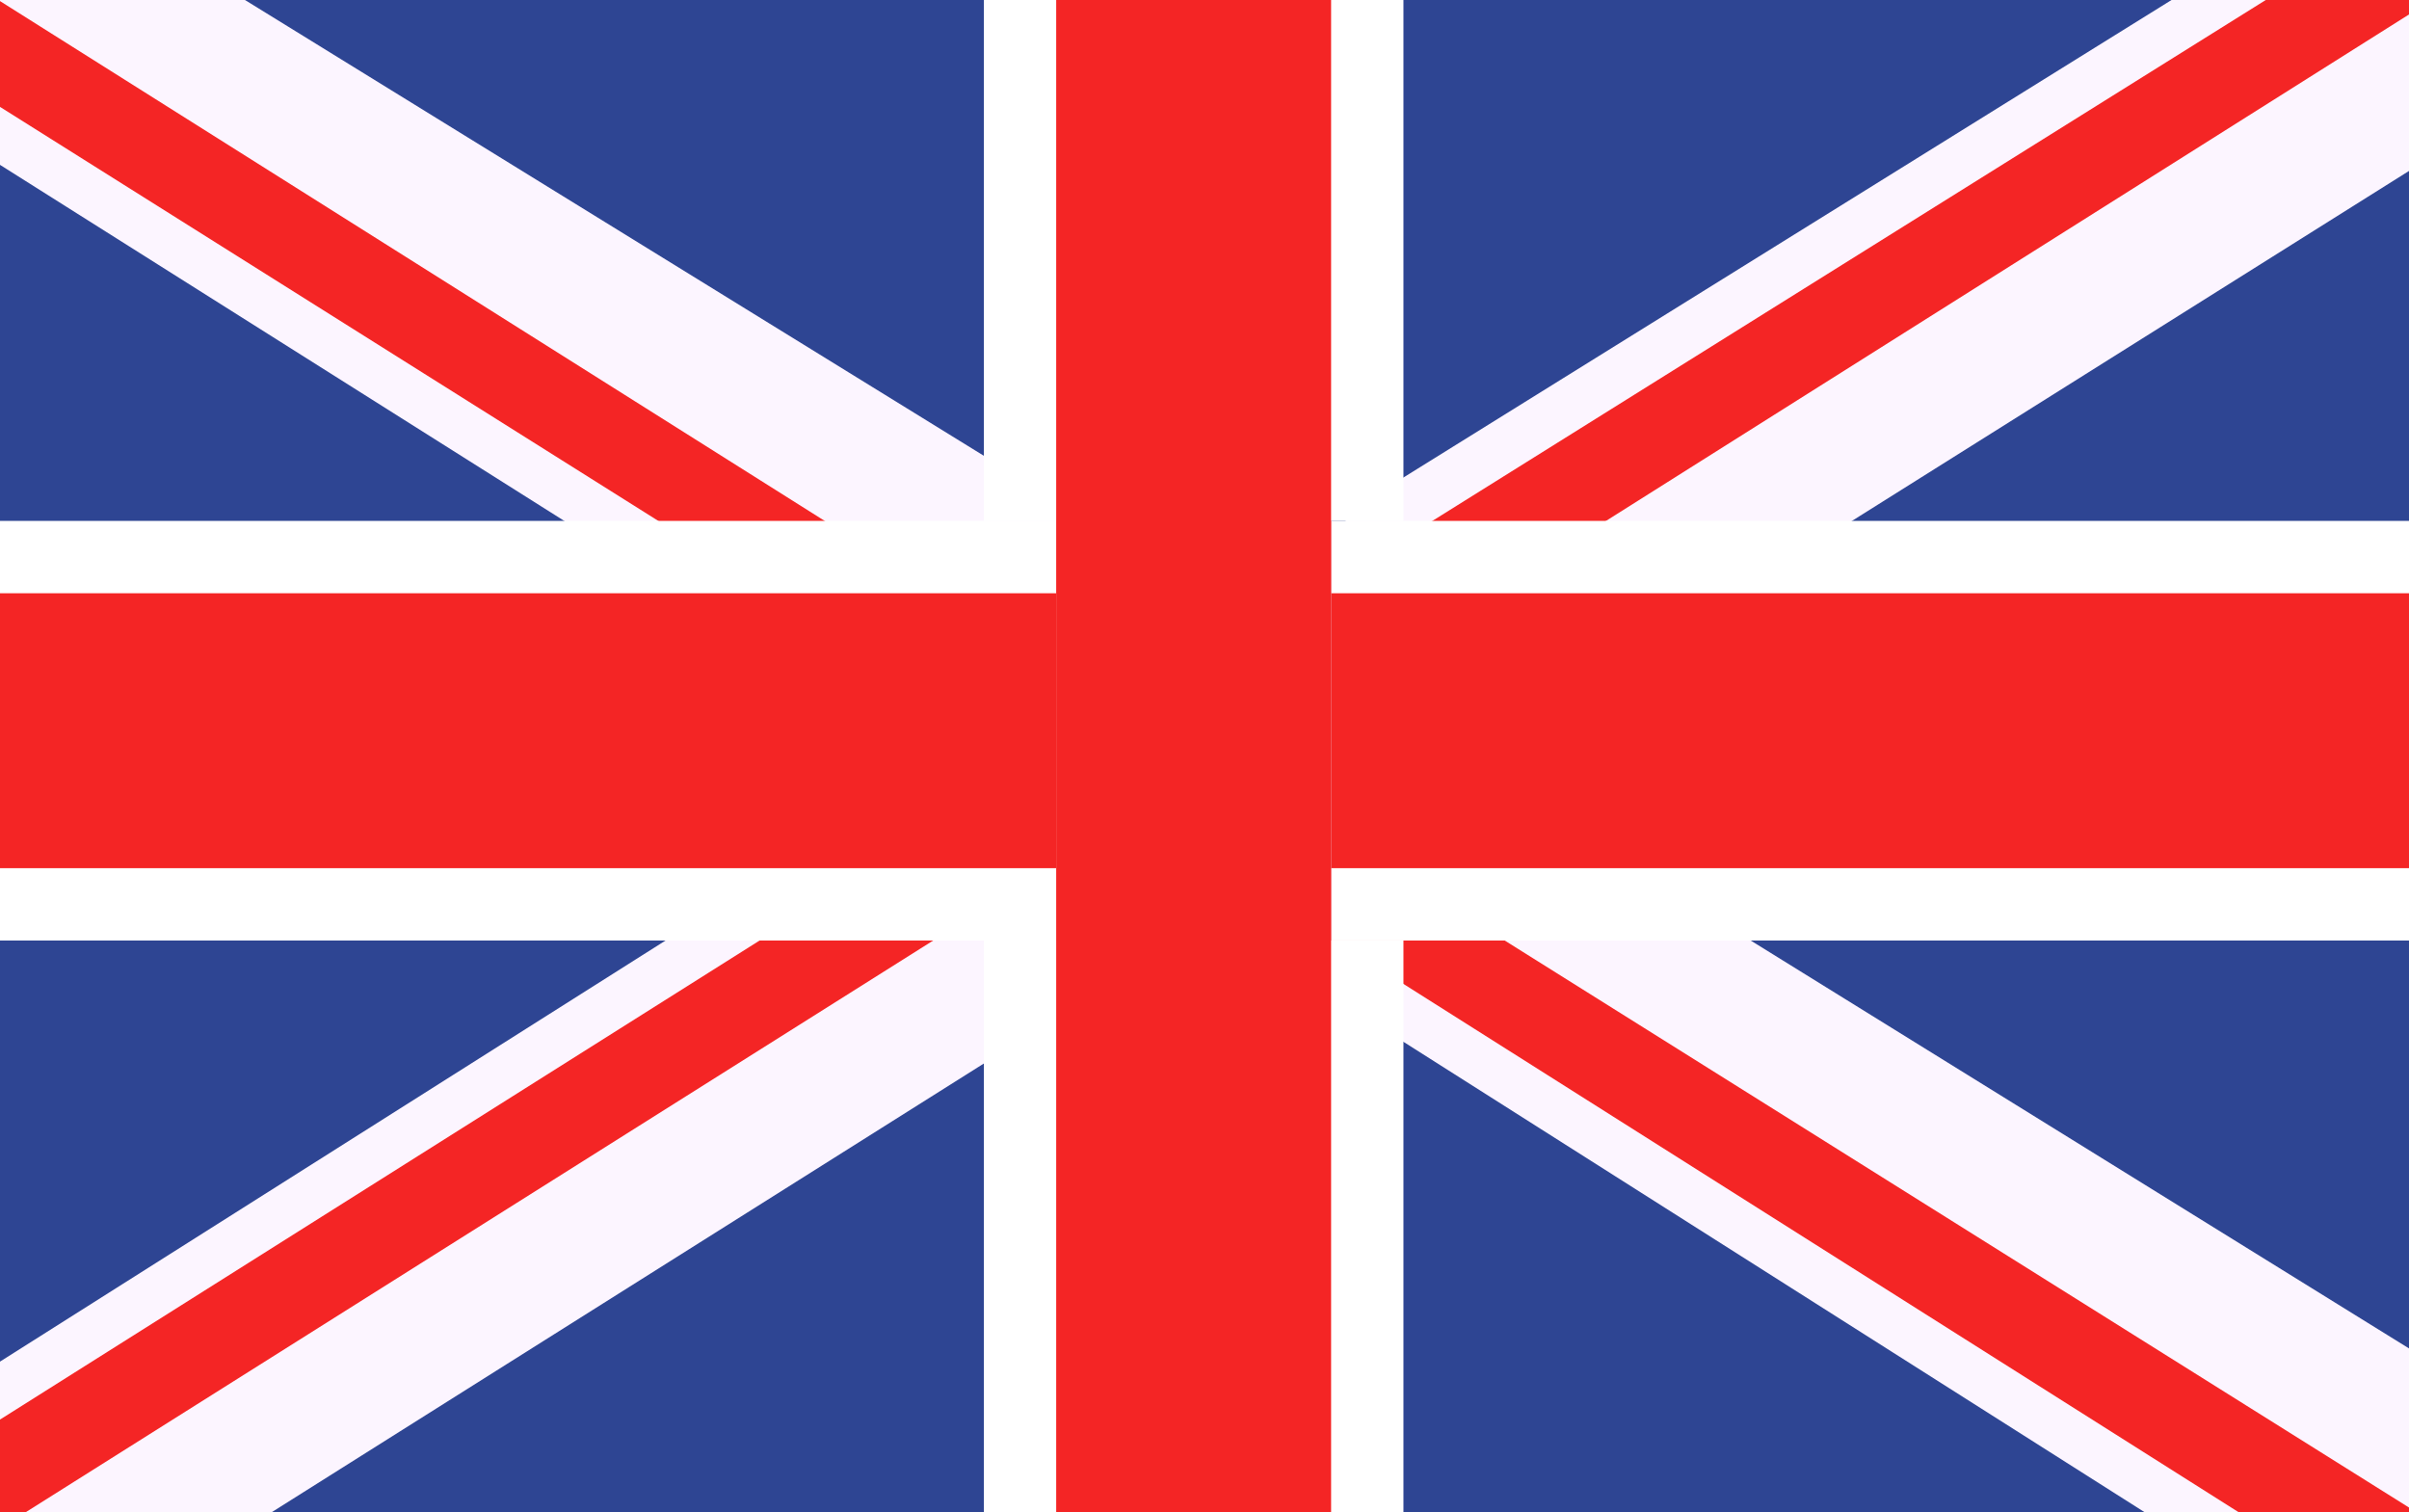 <?xml version="1.0" encoding="utf-8"?>
<!-- Generator: Adobe Illustrator 24.0.3, SVG Export Plug-In . SVG Version: 6.00 Build 0)  -->
<svg version="1.1" id="Layer_1" xmlns="http://www.w3.org/2000/svg" xmlns:xlink="http://www.w3.org/1999/xlink" x="0px" y="0px"
	 viewBox="0 0 33.3 20.9" style="enable-background:new 0 0 33.3 20.9;" xml:space="preserve">
<rect x="0" y="0" width="33.3" height="20.9" fill="#333333" stroke="none"/>
<style type="text/css">
	.st0{fill:#2E4593;}
	.st1{fill:#FCF5FF;}
	.st2{fill:#F42525;}
	.st3{fill:#FFFFFF;}
	.st4{fill:#CD002A;}
</style>
<g>
	<g>
		<g>
			<polygon class="st0" points="33.4,-0.3 33.4,21 33.4,21 -0.6,21 -0.6,-0.3 			"/>
		</g>
	</g>
	<g>
		<g>
			<g>
				<polygon class="st1" points="33.4,18.7 33.4,21 33.4,21 29.8,21 19.4,14.4 18.4,13.8 17.1,13 16.7,12.7 15.5,12 15,11.7 
					14.6,11.4 13.8,10.9 13.6,10.8 13.2,10.5 9.5,8.2 7.8,7.2 -0.6,1.9 -0.6,-0.3 -0.6,-0.4 -0.5,-0.3 2.9,-0.3 13.6,6.3 14.6,7 
					14.9,7.2 16.6,8.2 16.7,8.3 17.4,8.7 18.4,9.3 18.5,9.4 19.4,10 20.3,10.5 22.5,12 24.2,13 				"/>
			</g>
		</g>
		<g>
			<g>
				<polygon class="st2" points="33.4,20.9 33.4,21 31.1,21 19.4,13.6 18.4,13 18.4,13 17.4,12.3 16.7,12 15.6,11.3 14.6,10.6 
					14.5,10.5 13.8,10.1 13.6,10 10.8,8.2 9.1,7.2 -0.6,1.1 -0.6,-0.4 -0.6,-0.4 -0.5,-0.3 11.4,7.2 13.1,8.2 13.6,8.5 14.6,9.1 
					15,9.4 15.6,9.8 16.8,10.5 18.4,11.5 18.5,11.6 19.1,12 19.4,12.1 20.8,13 				"/>
			</g>
		</g>
	</g>
	<g>
		<g>
			<g>
				<polygon class="st1" points="33.4,0.1 33.4,2.3 25.6,7.2 24,8.2 20.3,10.5 19.4,11.1 18.5,11.6 18.4,11.7 18,12 17.4,12.3 
					16.7,12.7 16.3,13 14.6,14.1 13.6,14.7 3.6,21 -0.6,21 -0.6,19.2 9.2,13 10.9,12 13.2,10.5 13.6,10.3 13.8,10.1 14.6,9.6 
					15,9.4 16.7,8.3 16.9,8.2 18.4,7.3 18.6,7.2 19.4,6.6 30.5,-0.3 33.1,-0.3 				"/>
			</g>
		</g>
		<g>
			<g>
				<polygon class="st2" points="33.3,0.2 22.2,7.2 20.5,8.2 19.4,8.9 18.5,9.4 18.4,9.6 16.8,10.5 15.6,11.3 15,11.7 14.6,11.9 
					14.5,12 13.6,12.6 12.9,13 0.2,21 -0.6,21 -0.6,20 10.5,13 12.2,12 13.6,11.1 13.8,10.9 14.5,10.5 14.6,10.4 15.6,9.8 17.4,8.7 
					18.2,8.2 18.4,8.1 19.4,7.4 19.8,7.2 31.8,-0.3 32.9,-0.3 33.4,-0.3 33.4,0.1 				"/>
			</g>
		</g>
	</g>
	<g>
		<g>
			<rect x="-0.6" y="7.2" class="st3" width="34" height="5.8"/>
		</g>
	</g>
	<g>
		<g>
			<rect x="-0.6" y="8.2" class="st2" width="34" height="3.8"/>
		</g>
	</g>
	<g>
		<g>
			<rect x="14.6" y="-0.3" class="st4" width="3.8" height="21.3"/>
		</g>
	</g>
	<g>
		<g>
			<g>
				<polygon class="st3" points="18.4,13 19.4,13 19.4,21 13.6,21 13.6,13 14.6,13 14.6,7.2 13.6,7.2 13.6,-0.3 19.4,-0.3 19.4,7.2 
					18.4,7.2 				"/>
			</g>
		</g>
		<g>
			<g>
				<rect x="14.6" y="-0.3" class="st2" width="3.8" height="21.3"/>
			</g>
		</g>
	</g>
</g>
</svg>
